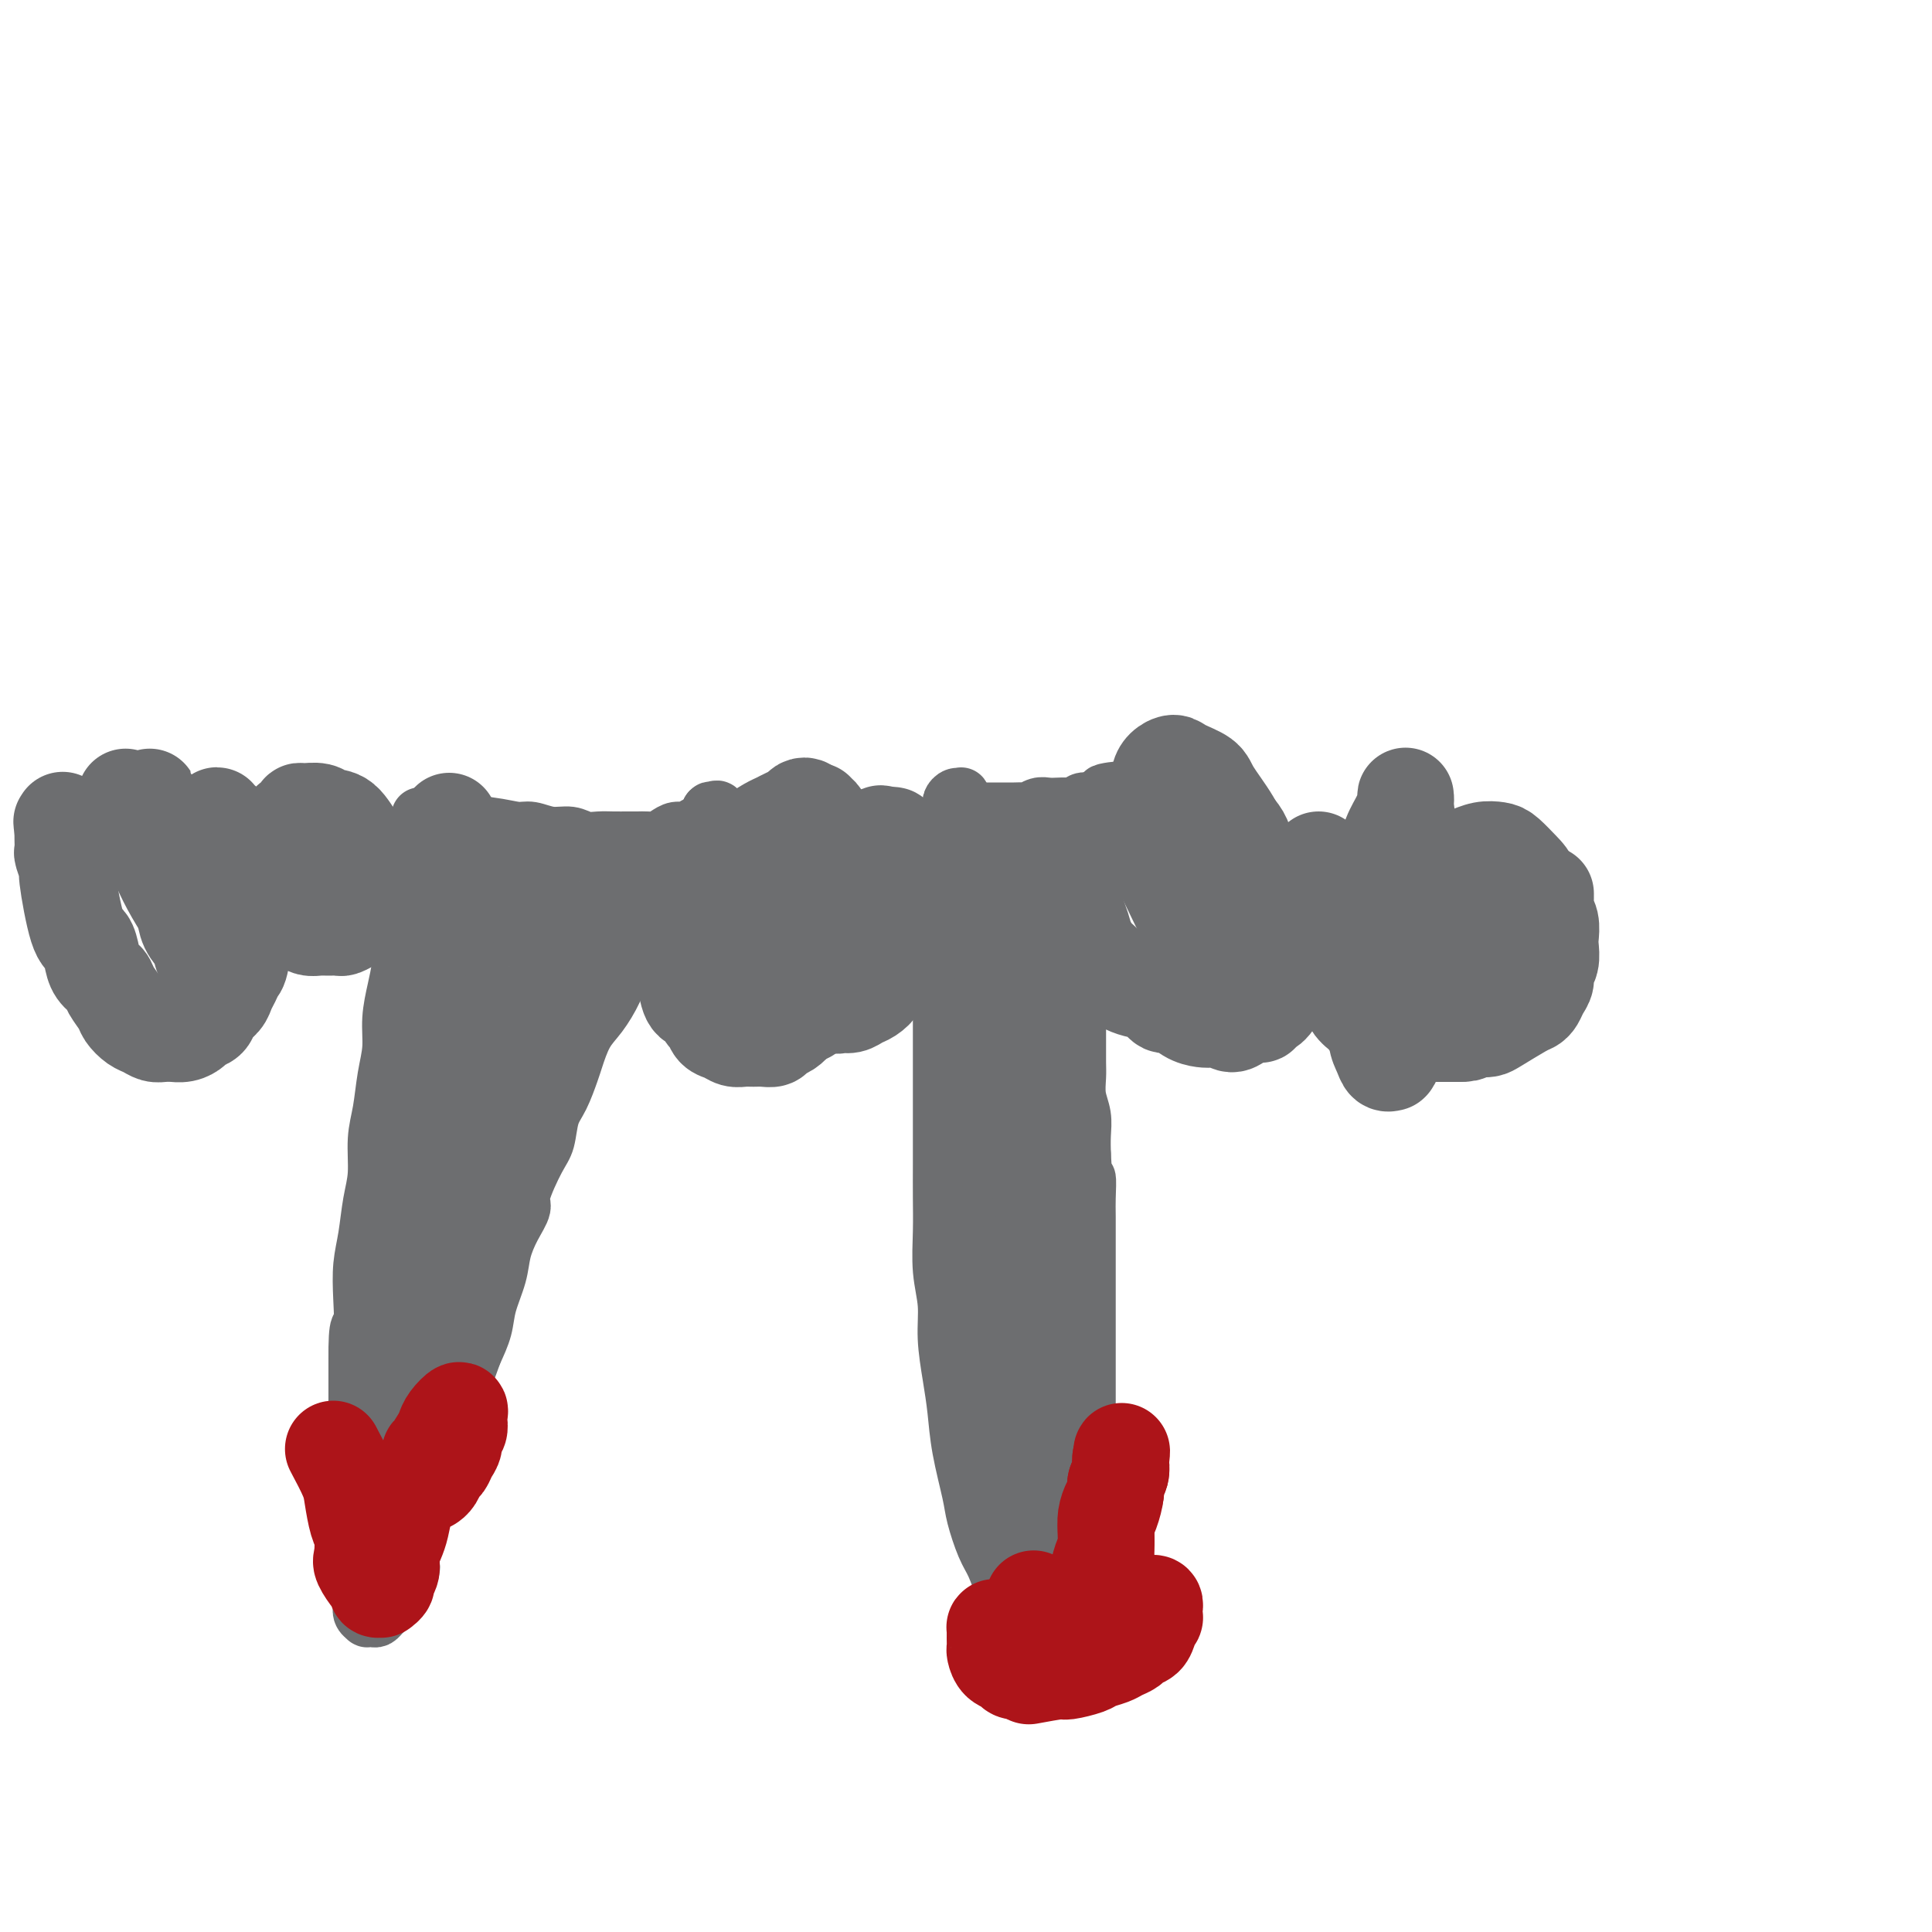 <svg viewBox='0 0 400 400' version='1.1' xmlns='http://www.w3.org/2000/svg' xmlns:xlink='http://www.w3.org/1999/xlink'><g fill='none' stroke='#6D6E70' stroke-width='12' stroke-linecap='round' stroke-linejoin='round'><path d='M87,169c0.723,0.342 1.445,0.684 4,1c2.555,0.316 6.942,0.605 10,1c3.058,0.395 4.786,0.894 6,1c1.214,0.106 1.914,-0.182 3,0c1.086,0.182 2.559,0.833 4,1c1.441,0.167 2.851,-0.152 4,0c1.149,0.152 2.037,0.773 3,1c0.963,0.227 2.001,0.061 3,0c0.999,-0.061 1.958,-0.016 3,0c1.042,0.016 2.166,0.001 3,0c0.834,-0.001 1.378,0.010 2,0c0.622,-0.010 1.321,-0.040 2,0c0.679,0.040 1.336,0.151 2,0c0.664,-0.151 1.333,-0.565 2,-1c0.667,-0.435 1.331,-0.890 2,-1c0.669,-0.110 1.342,0.125 2,0c0.658,-0.125 1.300,-0.611 2,-1c0.700,-0.389 1.458,-0.682 2,-1c0.542,-0.318 0.869,-0.662 1,-1c0.131,-0.338 0.065,-0.669 0,-1'/><path d='M147,168c2.286,-0.882 1.500,-0.087 1,0c-0.500,0.087 -0.715,-0.533 -1,0c-0.285,0.533 -0.642,2.217 -1,3c-0.358,0.783 -0.719,0.663 -1,1c-0.281,0.337 -0.483,1.131 -1,2c-0.517,0.869 -1.348,1.812 -2,3c-0.652,1.188 -1.123,2.620 -2,4c-0.877,1.380 -2.159,2.706 -3,4c-0.841,1.294 -1.239,2.555 -2,4c-0.761,1.445 -1.884,3.073 -3,5c-1.116,1.927 -2.225,4.151 -3,6c-0.775,1.849 -1.215,3.322 -2,5c-0.785,1.678 -1.915,3.562 -3,5c-1.085,1.438 -2.126,2.431 -3,4c-0.874,1.569 -1.582,3.715 -2,5c-0.418,1.285 -0.547,1.708 -1,3c-0.453,1.292 -1.229,3.452 -2,5c-0.771,1.548 -1.536,2.482 -2,4c-0.464,1.518 -0.627,3.619 -1,5c-0.373,1.381 -0.954,2.042 -2,4c-1.046,1.958 -2.555,5.214 -3,7c-0.445,1.786 0.175,2.101 0,3c-0.175,0.899 -1.145,2.382 -2,4c-0.855,1.618 -1.594,3.373 -2,5c-0.406,1.627 -0.480,3.127 -1,5c-0.520,1.873 -1.486,4.120 -2,6c-0.514,1.880 -0.575,3.394 -1,5c-0.425,1.606 -1.212,3.303 -2,5'/><path d='M98,280c-3.983,11.092 -2.441,5.822 -2,5c0.441,-0.822 -0.220,2.805 -1,5c-0.780,2.195 -1.680,2.960 -2,4c-0.320,1.040 -0.061,2.357 -1,5c-0.939,2.643 -3.078,6.612 -4,9c-0.922,2.388 -0.628,3.196 -1,5c-0.372,1.804 -1.410,4.605 -2,6c-0.590,1.395 -0.732,1.385 -1,2c-0.268,0.615 -0.663,1.856 -1,3c-0.337,1.144 -0.615,2.190 -1,3c-0.385,0.810 -0.877,1.384 -1,2c-0.123,0.616 0.122,1.275 0,2c-0.122,0.725 -0.611,1.514 -1,2c-0.389,0.486 -0.678,0.667 -1,1c-0.322,0.333 -0.679,0.819 -1,1c-0.321,0.181 -0.608,0.057 -1,0c-0.392,-0.057 -0.889,-0.049 -1,0c-0.111,0.049 0.163,0.138 0,0c-0.163,-0.138 -0.762,-0.503 -1,-1c-0.238,-0.497 -0.116,-1.125 0,-2c0.116,-0.875 0.227,-1.996 0,-3c-0.227,-1.004 -0.793,-1.892 -1,-3c-0.207,-1.108 -0.055,-2.437 0,-4c0.055,-1.563 0.015,-3.360 0,-5c-0.015,-1.640 -0.004,-3.123 0,-5c0.004,-1.877 0.001,-4.149 0,-6c-0.001,-1.851 -0.000,-3.280 0,-5c0.000,-1.720 0.000,-3.732 0,-6c-0.000,-2.268 -0.000,-4.791 0,-7c0.000,-2.209 0.000,-4.105 0,-6'/><path d='M74,282c-0.086,-9.515 0.698,-6.802 1,-7c0.302,-0.198 0.124,-3.306 0,-6c-0.124,-2.694 -0.192,-4.975 0,-7c0.192,-2.025 0.643,-3.796 1,-6c0.357,-2.204 0.620,-4.843 1,-7c0.380,-2.157 0.876,-3.832 1,-6c0.124,-2.168 -0.125,-4.829 0,-7c0.125,-2.171 0.625,-3.851 1,-6c0.375,-2.149 0.625,-4.768 1,-7c0.375,-2.232 0.874,-4.077 1,-6c0.126,-1.923 -0.121,-3.924 0,-6c0.121,-2.076 0.608,-4.227 1,-6c0.392,-1.773 0.687,-3.167 1,-5c0.313,-1.833 0.643,-4.104 1,-6c0.357,-1.896 0.740,-3.418 1,-5c0.260,-1.582 0.398,-3.226 1,-5c0.602,-1.774 1.667,-3.680 2,-5c0.333,-1.320 -0.065,-2.054 0,-3c0.065,-0.946 0.592,-2.102 1,-3c0.408,-0.898 0.698,-1.536 1,-2c0.302,-0.464 0.615,-0.752 1,-1c0.385,-0.248 0.843,-0.455 1,0c0.157,0.455 0.015,1.574 0,7c-0.015,5.426 0.098,15.160 0,22c-0.098,6.840 -0.408,10.788 -1,16c-0.592,5.212 -1.465,11.689 -2,17c-0.535,5.311 -0.732,9.456 -1,14c-0.268,4.544 -0.608,9.486 -1,14c-0.392,4.514 -0.836,8.600 -1,12c-0.164,3.400 -0.047,6.114 0,9c0.047,2.886 0.023,5.943 0,9'/><path d='M86,290c-0.713,20.517 0.005,11.810 0,10c-0.005,-1.810 -0.732,3.278 -1,8c-0.268,4.722 -0.076,9.079 0,12c0.076,2.921 0.034,4.405 0,5c-0.034,0.595 -0.062,0.300 0,0c0.062,-0.300 0.214,-0.607 0,-1c-0.214,-0.393 -0.794,-0.873 -1,-2c-0.206,-1.127 -0.040,-2.901 0,-4c0.040,-1.099 -0.047,-1.524 0,-4c0.047,-2.476 0.229,-7.002 1,-12c0.771,-4.998 2.130,-10.468 3,-15c0.870,-4.532 1.249,-8.126 2,-12c0.751,-3.874 1.874,-8.029 3,-12c1.126,-3.971 2.255,-7.758 3,-11c0.745,-3.242 1.107,-5.939 2,-9c0.893,-3.061 2.316,-6.487 3,-9c0.684,-2.513 0.628,-4.115 1,-6c0.372,-1.885 1.172,-4.055 2,-6c0.828,-1.945 1.686,-3.666 2,-5c0.314,-1.334 0.085,-2.282 0,-3c-0.085,-0.718 -0.026,-1.205 0,-2c0.026,-0.795 0.018,-1.898 0,-2c-0.018,-0.102 -0.045,0.797 0,1c0.045,0.203 0.163,-0.289 0,0c-0.163,0.289 -0.607,1.359 -1,2c-0.393,0.641 -0.734,0.852 -1,2c-0.266,1.148 -0.456,3.232 -1,5c-0.544,1.768 -1.441,3.219 -2,5c-0.559,1.781 -0.779,3.890 -1,6'/><path d='M100,231c-1.502,4.775 -2.258,6.212 -3,9c-0.742,2.788 -1.470,6.927 -2,10c-0.530,3.073 -0.863,5.079 -2,10c-1.137,4.921 -3.079,12.758 -4,17c-0.921,4.242 -0.821,4.889 -1,6c-0.179,1.111 -0.636,2.688 -1,4c-0.364,1.312 -0.633,2.361 -1,3c-0.367,0.639 -0.830,0.869 -1,1c-0.170,0.131 -0.047,0.164 0,0c0.047,-0.164 0.019,-0.525 0,-1c-0.019,-0.475 -0.030,-1.066 0,-2c0.030,-0.934 0.100,-2.212 0,-4c-0.100,-1.788 -0.371,-4.086 0,-6c0.371,-1.914 1.383,-3.445 2,-5c0.617,-1.555 0.839,-3.134 1,-5c0.161,-1.866 0.259,-4.021 1,-6c0.741,-1.979 2.123,-3.784 3,-6c0.877,-2.216 1.249,-4.842 2,-7c0.751,-2.158 1.880,-3.847 3,-6c1.120,-2.153 2.229,-4.770 3,-7c0.771,-2.230 1.204,-4.073 2,-6c0.796,-1.927 1.957,-3.937 3,-6c1.043,-2.063 1.970,-4.178 3,-6c1.030,-1.822 2.164,-3.349 3,-5c0.836,-1.651 1.376,-3.425 2,-5c0.624,-1.575 1.333,-2.950 2,-4c0.667,-1.050 1.292,-1.776 2,-3c0.708,-1.224 1.498,-2.945 2,-4c0.502,-1.055 0.715,-1.444 1,-2c0.285,-0.556 0.643,-1.278 1,-2'/><path d='M121,193c4.955,-10.839 1.343,-3.436 0,-1c-1.343,2.436 -0.416,-0.093 0,-1c0.416,-0.907 0.322,-0.190 0,0c-0.322,0.190 -0.873,-0.145 -1,0c-0.127,0.145 0.168,0.771 0,1c-0.168,0.229 -0.800,0.061 -1,0c-0.200,-0.061 0.034,-0.016 -1,0c-1.034,0.016 -3.334,0.004 -4,0c-0.666,-0.004 0.301,-0.001 0,0c-0.301,0.001 -1.871,0.001 -3,0c-1.129,-0.001 -1.817,-0.003 -3,0c-1.183,0.003 -2.862,0.012 -4,0c-1.138,-0.012 -1.736,-0.045 -3,0c-1.264,0.045 -3.192,0.167 -5,0c-1.808,-0.167 -3.494,-0.622 -5,-1c-1.506,-0.378 -2.833,-0.679 -4,-1c-1.167,-0.321 -2.175,-0.662 -3,-1c-0.825,-0.338 -1.468,-0.671 -2,-1c-0.532,-0.329 -0.952,-0.652 -1,-1c-0.048,-0.348 0.276,-0.720 1,-1c0.724,-0.280 1.847,-0.467 3,-1c1.153,-0.533 2.336,-1.411 4,-2c1.664,-0.589 3.809,-0.890 6,-1c2.191,-0.110 4.426,-0.030 7,0c2.574,0.030 5.485,0.011 8,0c2.515,-0.011 4.633,-0.013 7,0c2.367,0.013 4.983,0.042 7,0c2.017,-0.042 3.433,-0.155 5,0c1.567,0.155 3.283,0.577 5,1'/><path d='M134,183c6.821,0.095 4.375,-0.167 4,0c-0.375,0.167 1.321,0.762 2,1c0.679,0.238 0.339,0.119 0,0'/><path d='M101,178c-1.060,3.002 -2.120,6.005 -3,9c-0.880,2.995 -1.581,5.984 -2,9c-0.419,3.016 -0.557,6.061 -1,9c-0.443,2.939 -1.190,5.773 -2,9c-0.810,3.227 -1.681,6.847 -2,10c-0.319,3.153 -0.085,5.839 0,8c0.085,2.161 0.022,3.798 0,5c-0.022,1.202 -0.003,1.969 0,3c0.003,1.031 -0.011,2.327 0,3c0.011,0.673 0.045,0.724 0,1c-0.045,0.276 -0.169,0.776 0,1c0.169,0.224 0.633,0.171 1,0c0.367,-0.171 0.639,-0.459 1,-1c0.361,-0.541 0.813,-1.335 1,-2c0.187,-0.665 0.109,-1.202 1,-3c0.891,-1.798 2.752,-4.857 4,-8c1.248,-3.143 1.882,-6.370 3,-9c1.118,-2.630 2.720,-4.664 4,-7c1.280,-2.336 2.238,-4.975 3,-7c0.762,-2.025 1.328,-3.435 2,-5c0.672,-1.565 1.449,-3.285 2,-5c0.551,-1.715 0.877,-3.426 1,-5c0.123,-1.574 0.043,-3.009 0,-4c-0.043,-0.991 -0.050,-1.536 0,-2c0.050,-0.464 0.157,-0.847 0,-1c-0.157,-0.153 -0.579,-0.077 -1,0'/><path d='M113,186c-0.192,-1.709 -0.671,0.019 -1,1c-0.329,0.981 -0.508,1.216 -1,2c-0.492,0.784 -1.297,2.116 -2,4c-0.703,1.884 -1.302,4.318 -2,8c-0.698,3.682 -1.493,8.610 -2,12c-0.507,3.390 -0.724,5.240 -1,8c-0.276,2.760 -0.610,6.431 -1,9c-0.390,2.569 -0.837,4.038 -1,6c-0.163,1.962 -0.044,4.418 0,6c0.044,1.582 0.012,2.290 0,3c-0.012,0.710 -0.003,1.423 0,2c0.003,0.577 0.001,1.020 0,1c-0.001,-0.020 -0.000,-0.503 0,-1c0.000,-0.497 0.000,-1.010 0,-2c-0.000,-0.990 -0.000,-2.458 0,-4c0.000,-1.542 0.000,-3.157 0,-5c-0.000,-1.843 -0.000,-3.915 0,-6c0.000,-2.085 0.000,-4.182 0,-6c-0.000,-1.818 -0.000,-3.355 0,-5c0.000,-1.645 0.001,-3.398 0,-5c-0.001,-1.602 -0.004,-3.054 0,-4c0.004,-0.946 0.015,-1.387 0,-2c-0.015,-0.613 -0.057,-1.399 0,-2c0.057,-0.601 0.211,-1.016 0,-1c-0.211,0.016 -0.789,0.463 -1,1c-0.211,0.537 -0.057,1.163 0,2c0.057,0.837 0.015,1.884 0,3c-0.015,1.116 -0.004,2.300 0,4c0.004,1.700 0.001,3.914 0,6c-0.001,2.086 -0.001,4.043 0,6'/><path d='M101,227c-0.155,4.429 -0.041,5.002 0,6c0.041,0.998 0.011,2.423 0,4c-0.011,1.577 -0.003,3.308 0,4c0.003,0.692 0.002,0.346 0,0'/><path d='M202,168c1.203,-0.000 2.406,-0.000 3,0c0.594,0.000 0.578,0.001 1,0c0.422,-0.001 1.282,-0.004 2,0c0.718,0.004 1.295,0.015 2,0c0.705,-0.015 1.540,-0.057 2,0c0.460,0.057 0.546,0.211 1,0c0.454,-0.211 1.278,-0.788 2,-1c0.722,-0.212 1.344,-0.061 2,0c0.656,0.061 1.345,0.030 2,0c0.655,-0.030 1.275,-0.060 2,0c0.725,0.060 1.556,0.208 2,0c0.444,-0.208 0.500,-0.774 1,-1c0.500,-0.226 1.444,-0.113 2,0c0.556,0.113 0.723,0.227 1,0c0.277,-0.227 0.663,-0.796 1,-1c0.337,-0.204 0.627,-0.044 1,0c0.373,0.044 0.831,-0.026 1,0c0.169,0.026 0.048,0.150 0,0c-0.048,-0.150 -0.024,-0.575 0,-1'/><path d='M230,164c4.088,-0.662 0.307,-0.318 -1,0c-1.307,0.318 -0.139,0.609 0,1c0.139,0.391 -0.751,0.882 -1,1c-0.249,0.118 0.143,-0.138 0,0c-0.143,0.138 -0.822,0.670 -1,1c-0.178,0.330 0.145,0.458 0,1c-0.145,0.542 -0.757,1.499 -1,2c-0.243,0.501 -0.118,0.548 0,1c0.118,0.452 0.229,1.309 0,2c-0.229,0.691 -0.797,1.214 -1,2c-0.203,0.786 -0.039,1.834 0,3c0.039,1.166 -0.046,2.450 0,3c0.046,0.550 0.223,0.367 0,2c-0.223,1.633 -0.844,5.083 -1,7c-0.156,1.917 0.154,2.300 0,3c-0.154,0.700 -0.773,1.716 -1,3c-0.227,1.284 -0.061,2.835 0,4c0.061,1.165 0.016,1.943 0,3c-0.016,1.057 -0.004,2.393 0,4c0.004,1.607 0.000,3.486 0,5c-0.000,1.514 0.004,2.662 0,4c-0.004,1.338 -0.015,2.864 0,4c0.015,1.136 0.057,1.882 0,3c-0.057,1.118 -0.211,2.609 0,4c0.211,1.391 0.788,2.682 1,4c0.212,1.318 0.061,2.662 0,4c-0.061,1.338 -0.030,2.669 0,4'/><path d='M224,239c0.381,7.578 0.834,5.024 1,5c0.166,-0.024 0.044,2.481 0,4c-0.044,1.519 -0.012,2.051 0,4c0.012,1.949 0.003,5.314 0,7c-0.003,1.686 -0.001,1.693 0,2c0.001,0.307 0.000,0.913 0,2c-0.000,1.087 -0.000,2.653 0,4c0.000,1.347 -0.000,2.474 0,4c0.000,1.526 0.000,3.450 0,5c-0.000,1.550 -0.000,2.728 0,4c0.000,1.272 0.001,2.640 0,4c-0.001,1.360 -0.004,2.713 0,4c0.004,1.287 0.015,2.510 0,4c-0.015,1.490 -0.057,3.248 0,5c0.057,1.752 0.211,3.498 0,5c-0.211,1.502 -0.789,2.759 -1,4c-0.211,1.241 -0.057,2.465 0,4c0.057,1.535 0.015,3.383 0,5c-0.015,1.617 -0.003,3.005 0,4c0.003,0.995 -0.003,1.596 0,3c0.003,1.404 0.015,3.612 0,5c-0.015,1.388 -0.055,1.957 0,3c0.055,1.043 0.207,2.559 0,4c-0.207,1.441 -0.773,2.805 -1,4c-0.227,1.195 -0.116,2.219 0,3c0.116,0.781 0.238,1.320 0,2c-0.238,0.680 -0.837,1.503 -1,2c-0.163,0.497 0.111,0.669 0,1c-0.111,0.331 -0.607,0.820 -1,1c-0.393,0.180 -0.684,0.051 -1,0c-0.316,-0.051 -0.658,-0.026 -1,0'/><path d='M219,347c-0.722,1.819 -0.027,-0.134 0,-1c0.027,-0.866 -0.612,-0.645 -1,-1c-0.388,-0.355 -0.523,-1.287 -1,-2c-0.477,-0.713 -1.297,-1.207 -2,-2c-0.703,-0.793 -1.291,-1.885 -2,-3c-0.709,-1.115 -1.541,-2.252 -2,-3c-0.459,-0.748 -0.547,-1.106 -1,-2c-0.453,-0.894 -1.272,-2.324 -2,-4c-0.728,-1.676 -1.365,-3.597 -2,-5c-0.635,-1.403 -1.270,-2.288 -2,-4c-0.730,-1.712 -1.557,-4.250 -2,-6c-0.443,-1.750 -0.501,-2.710 -1,-5c-0.499,-2.290 -1.439,-5.909 -2,-9c-0.561,-3.091 -0.743,-5.653 -1,-8c-0.257,-2.347 -0.591,-4.478 -1,-7c-0.409,-2.522 -0.894,-5.435 -1,-8c-0.106,-2.565 0.168,-4.781 0,-7c-0.168,-2.219 -0.777,-4.442 -1,-7c-0.223,-2.558 -0.060,-5.452 0,-8c0.060,-2.548 0.016,-4.749 0,-7c-0.016,-2.251 -0.004,-4.550 0,-7c0.004,-2.450 0.001,-5.050 0,-7c-0.001,-1.950 -0.000,-3.251 0,-5c0.000,-1.749 0.000,-3.948 0,-6c-0.000,-2.052 -0.000,-3.957 0,-6c0.000,-2.043 0.000,-4.223 0,-6c-0.000,-1.777 -0.000,-3.150 0,-5c0.000,-1.850 0.000,-4.176 0,-6c-0.000,-1.824 -0.000,-3.145 0,-5c0.000,-1.855 0.000,-4.244 0,-6c-0.000,-1.756 -0.000,-2.878 0,-4'/><path d='M195,185c-0.065,-12.831 -0.228,-5.910 0,-5c0.228,0.910 0.848,-4.191 1,-6c0.152,-1.809 -0.165,-0.326 0,-1c0.165,-0.674 0.813,-3.504 1,-5c0.187,-1.496 -0.088,-1.656 0,-2c0.088,-0.344 0.537,-0.870 1,-1c0.463,-0.130 0.940,0.137 1,0c0.060,-0.137 -0.296,-0.678 0,2c0.296,2.678 1.243,8.574 2,14c0.757,5.426 1.322,10.381 2,16c0.678,5.619 1.467,11.903 2,17c0.533,5.097 0.808,9.007 1,13c0.192,3.993 0.300,8.070 0,12c-0.300,3.930 -1.009,7.713 -1,11c0.009,3.287 0.737,6.078 1,9c0.263,2.922 0.060,5.974 0,9c-0.060,3.026 0.022,6.026 0,9c-0.022,2.974 -0.146,5.923 0,8c0.146,2.077 0.564,3.283 1,5c0.436,1.717 0.890,3.946 1,6c0.110,2.054 -0.125,3.933 0,6c0.125,2.067 0.611,4.321 1,6c0.389,1.679 0.683,2.782 1,4c0.317,1.218 0.659,2.550 1,4c0.341,1.450 0.680,3.016 1,4c0.320,0.984 0.619,1.385 1,2c0.381,0.615 0.844,1.443 1,2c0.156,0.557 0.003,0.842 0,1c-0.003,0.158 0.142,0.188 0,0c-0.142,-0.188 -0.571,-0.594 -1,-1'/><path d='M213,324c1.130,5.719 0.456,0.515 0,-2c-0.456,-2.515 -0.693,-2.342 -1,-3c-0.307,-0.658 -0.683,-2.147 -1,-4c-0.317,-1.853 -0.575,-4.068 -1,-7c-0.425,-2.932 -1.019,-6.579 -1,-11c0.019,-4.421 0.650,-9.614 1,-15c0.350,-5.386 0.419,-10.965 1,-16c0.581,-5.035 1.675,-9.528 2,-14c0.325,-4.472 -0.119,-8.924 0,-13c0.119,-4.076 0.802,-7.775 1,-11c0.198,-3.225 -0.090,-5.976 0,-8c0.090,-2.024 0.557,-3.320 1,-8c0.443,-4.680 0.862,-12.743 1,-16c0.138,-3.257 -0.006,-1.709 0,-2c0.006,-0.291 0.161,-2.423 0,-4c-0.161,-1.577 -0.639,-2.601 -1,-4c-0.361,-1.399 -0.606,-3.173 -1,-4c-0.394,-0.827 -0.935,-0.708 -1,-1c-0.065,-0.292 0.348,-0.995 0,-2c-0.348,-1.005 -1.456,-2.311 -2,-3c-0.544,-0.689 -0.523,-0.759 -1,-1c-0.477,-0.241 -1.451,-0.651 -2,-1c-0.549,-0.349 -0.672,-0.638 -1,-1c-0.328,-0.362 -0.862,-0.799 -1,-1c-0.138,-0.201 0.120,-0.167 0,0c-0.120,0.167 -0.618,0.467 -1,1c-0.382,0.533 -0.649,1.297 -1,2c-0.351,0.703 -0.787,1.343 -1,2c-0.213,0.657 -0.204,1.331 0,4c0.204,2.669 0.602,7.335 1,12'/><path d='M204,193c-0.147,6.193 0.485,11.176 1,18c0.515,6.824 0.912,15.490 1,22c0.088,6.510 -0.132,10.865 0,16c0.132,5.135 0.617,11.052 1,16c0.383,4.948 0.663,8.928 1,13c0.337,4.072 0.730,8.235 1,11c0.270,2.765 0.416,4.133 1,11c0.584,6.867 1.607,19.233 2,24c0.393,4.767 0.158,1.936 0,2c-0.158,0.064 -0.238,3.022 0,5c0.238,1.978 0.796,2.977 1,4c0.204,1.023 0.055,2.072 0,3c-0.055,0.928 -0.015,1.736 0,2c0.015,0.264 0.004,-0.014 0,0c-0.004,0.014 -0.002,0.322 0,0c0.002,-0.322 0.005,-1.273 0,-2c-0.005,-0.727 -0.016,-1.231 0,-2c0.016,-0.769 0.061,-1.802 0,-3c-0.061,-1.198 -0.228,-2.561 0,-4c0.228,-1.439 0.849,-2.955 1,-5c0.151,-2.045 -0.170,-4.621 0,-7c0.170,-2.379 0.829,-4.562 1,-7c0.171,-2.438 -0.146,-5.132 0,-8c0.146,-2.868 0.756,-5.910 1,-9c0.244,-3.090 0.122,-6.228 0,-9c-0.122,-2.772 -0.243,-5.179 0,-9c0.243,-3.821 0.849,-9.055 1,-13c0.151,-3.945 -0.152,-6.601 0,-10c0.152,-3.399 0.758,-7.543 1,-11c0.242,-3.457 0.121,-6.229 0,-9'/><path d='M218,232c0.769,-17.746 0.192,-9.111 0,-8c-0.192,1.111 0.001,-5.304 0,-9c-0.001,-3.696 -0.196,-4.675 0,-7c0.196,-2.325 0.785,-5.998 1,-8c0.215,-2.002 0.057,-2.333 0,-5c-0.057,-2.667 -0.015,-7.668 0,-10c0.015,-2.332 0.001,-1.994 0,-2c-0.001,-0.006 0.011,-0.355 0,-1c-0.011,-0.645 -0.044,-1.586 0,-2c0.044,-0.414 0.167,-0.300 0,0c-0.167,0.300 -0.622,0.787 -1,1c-0.378,0.213 -0.678,0.151 -1,1c-0.322,0.849 -0.668,2.608 -1,4c-0.332,1.392 -0.652,2.417 -1,5c-0.348,2.583 -0.724,6.726 -1,11c-0.276,4.274 -0.453,8.681 -1,14c-0.547,5.319 -1.464,11.550 -2,17c-0.536,5.450 -0.692,10.119 -1,15c-0.308,4.881 -0.770,9.975 -1,15c-0.230,5.025 -0.230,9.980 0,15c0.230,5.020 0.691,10.104 1,15c0.309,4.896 0.467,9.605 1,14c0.533,4.395 1.440,8.478 2,12c0.560,3.522 0.774,6.483 1,9c0.226,2.517 0.464,4.590 1,6c0.536,1.410 1.370,2.157 2,3c0.630,0.843 1.055,1.783 1,2c-0.055,0.217 -0.592,-0.288 -1,-1c-0.408,-0.712 -0.688,-1.632 -1,-3c-0.312,-1.368 -0.656,-3.184 -1,-5'/><path d='M215,330c-0.552,-2.064 -0.933,-3.723 -1,-6c-0.067,-2.277 0.179,-5.172 0,-7c-0.179,-1.828 -0.784,-2.589 -1,-10c-0.216,-7.411 -0.044,-21.471 0,-28c0.044,-6.529 -0.040,-5.526 0,-6c0.040,-0.474 0.203,-2.425 0,-4c-0.203,-1.575 -0.773,-2.773 -1,-5c-0.227,-2.227 -0.113,-5.481 0,-8c0.113,-2.519 0.223,-4.302 0,-6c-0.223,-1.698 -0.781,-3.311 -1,-5c-0.219,-1.689 -0.100,-3.453 0,-5c0.100,-1.547 0.182,-2.875 0,-4c-0.182,-1.125 -0.627,-2.046 -1,-3c-0.373,-0.954 -0.674,-1.940 -1,-3c-0.326,-1.060 -0.676,-2.193 -1,-3c-0.324,-0.807 -0.623,-1.289 -1,-2c-0.377,-0.711 -0.832,-1.653 -1,-2c-0.168,-0.347 -0.048,-0.099 0,0c0.048,0.099 0.024,0.050 0,0'/></g>
<g fill='none' stroke='#AD1419' stroke-width='20' stroke-linecap='round' stroke-linejoin='round'><path d='M213,347c2.420,-0.447 4.840,-0.893 6,-1c1.160,-0.107 1.059,0.126 2,0c0.941,-0.126 2.925,-0.611 4,-1c1.075,-0.389 1.243,-0.682 2,-1c0.757,-0.318 2.105,-0.662 3,-1c0.895,-0.338 1.339,-0.670 2,-1c0.661,-0.330 1.540,-0.656 2,-1c0.460,-0.344 0.501,-0.704 1,-1c0.499,-0.296 1.454,-0.527 2,-1c0.546,-0.473 0.682,-1.187 1,-2c0.318,-0.813 0.818,-1.724 1,-2c0.182,-0.276 0.046,0.084 0,0c-0.046,-0.084 -0.001,-0.611 0,-1c0.001,-0.389 -0.041,-0.641 0,-1c0.041,-0.359 0.166,-0.825 0,-1c-0.166,-0.175 -0.622,-0.058 -1,0c-0.378,0.058 -0.679,0.057 -1,0c-0.321,-0.057 -0.663,-0.169 -1,0c-0.337,0.169 -0.668,0.620 -1,1c-0.332,0.380 -0.666,0.690 -1,1'/><path d='M234,334c-1.252,0.506 -1.882,0.770 -2,1c-0.118,0.230 0.278,0.425 0,1c-0.278,0.575 -1.229,1.529 -2,2c-0.771,0.471 -1.363,0.459 -2,1c-0.637,0.541 -1.318,1.636 -2,2c-0.682,0.364 -1.363,-0.004 -2,0c-0.637,0.004 -1.230,0.379 -2,1c-0.770,0.621 -1.716,1.488 -2,2c-0.284,0.512 0.094,0.670 -1,1c-1.094,0.330 -3.659,0.833 -5,1c-1.341,0.167 -1.459,-0.001 -2,0c-0.541,0.001 -1.504,0.170 -2,0c-0.496,-0.170 -0.525,-0.679 -1,-1c-0.475,-0.321 -1.395,-0.453 -2,-1c-0.605,-0.547 -0.894,-1.509 -1,-2c-0.106,-0.491 -0.029,-0.510 0,-1c0.029,-0.490 0.010,-1.452 0,-2c-0.010,-0.548 -0.011,-0.684 0,-1c0.011,-0.316 0.032,-0.813 0,-1c-0.032,-0.187 -0.119,-0.065 0,0c0.119,0.065 0.445,0.073 1,0c0.555,-0.073 1.340,-0.226 2,0c0.660,0.226 1.194,0.830 2,1c0.806,0.170 1.882,-0.094 3,0c1.118,0.094 2.277,0.547 3,1c0.723,0.453 1.009,0.906 2,1c0.991,0.094 2.688,-0.171 4,0c1.312,0.171 2.238,0.777 3,1c0.762,0.223 1.361,0.064 2,0c0.639,-0.064 1.320,-0.032 2,0'/><path d='M230,341c4.121,0.450 2.425,0.075 2,0c-0.425,-0.075 0.422,0.149 1,0c0.578,-0.149 0.888,-0.670 1,-1c0.112,-0.330 0.026,-0.470 0,-1c-0.026,-0.530 0.008,-1.452 0,-2c-0.008,-0.548 -0.058,-0.724 0,-1c0.058,-0.276 0.226,-0.651 0,-1c-0.226,-0.349 -0.844,-0.670 -1,-1c-0.156,-0.330 0.152,-0.667 0,-1c-0.152,-0.333 -0.763,-0.663 -1,-1c-0.237,-0.337 -0.101,-0.683 0,-1c0.101,-0.317 0.167,-0.606 0,-1c-0.167,-0.394 -0.567,-0.893 -1,-1c-0.433,-0.107 -0.901,0.179 -1,0c-0.099,-0.179 0.170,-0.825 0,-1c-0.170,-0.175 -0.777,0.119 -1,0c-0.223,-0.119 -0.060,-0.650 0,-1c0.060,-0.350 0.016,-0.520 0,-1c-0.016,-0.480 -0.005,-1.272 0,-2c0.005,-0.728 0.004,-1.392 0,-2c-0.004,-0.608 -0.011,-1.160 0,-2c0.011,-0.840 0.040,-1.968 0,-3c-0.040,-1.032 -0.151,-1.967 0,-3c0.151,-1.033 0.562,-2.165 1,-3c0.438,-0.835 0.902,-1.372 1,-2c0.098,-0.628 -0.170,-1.348 0,-2c0.170,-0.652 0.777,-1.237 1,-2c0.223,-0.763 0.060,-1.706 0,-2c-0.060,-0.294 -0.017,0.059 0,0c0.017,-0.059 0.009,-0.529 0,-1'/><path d='M232,302c0.469,-3.461 0.140,-0.114 0,1c-0.140,1.114 -0.093,-0.004 0,0c0.093,0.004 0.231,1.129 0,2c-0.231,0.871 -0.832,1.486 -1,2c-0.168,0.514 0.096,0.927 0,2c-0.096,1.073 -0.550,2.807 -1,4c-0.450,1.193 -0.894,1.845 -1,3c-0.106,1.155 0.126,2.813 0,4c-0.126,1.187 -0.611,1.903 -1,3c-0.389,1.097 -0.682,2.574 -1,4c-0.318,1.426 -0.663,2.802 -1,4c-0.337,1.198 -0.668,2.220 -1,3c-0.332,0.780 -0.666,1.319 -1,2c-0.334,0.681 -0.668,1.504 -1,2c-0.332,0.496 -0.661,0.667 -1,1c-0.339,0.333 -0.686,0.830 -1,1c-0.314,0.170 -0.595,0.014 -1,0c-0.405,-0.014 -0.934,0.113 -1,0c-0.066,-0.113 0.332,-0.468 0,-1c-0.332,-0.532 -1.396,-1.243 -2,-2c-0.604,-0.757 -0.750,-1.562 -1,-2c-0.250,-0.438 -0.603,-0.509 -1,-1c-0.397,-0.491 -0.838,-1.401 -1,-2c-0.162,-0.599 -0.046,-0.885 0,-1c0.046,-0.115 0.023,-0.057 0,0'/><path d='M69,300c1.177,2.218 2.354,4.436 3,6c0.646,1.564 0.760,2.472 1,4c0.240,1.528 0.607,3.674 1,5c0.393,1.326 0.813,1.833 1,3c0.187,1.167 0.140,2.996 0,4c-0.140,1.004 -0.374,1.183 0,2c0.374,0.817 1.354,2.271 2,3c0.646,0.729 0.957,0.732 1,1c0.043,0.268 -0.180,0.801 0,1c0.180,0.199 0.765,0.065 1,0c0.235,-0.065 0.119,-0.061 0,0c-0.119,0.061 -0.243,0.179 0,0c0.243,-0.179 0.853,-0.656 1,-1c0.147,-0.344 -0.168,-0.555 0,-1c0.168,-0.445 0.818,-1.122 1,-2c0.182,-0.878 -0.103,-1.956 0,-3c0.103,-1.044 0.594,-2.053 1,-3c0.406,-0.947 0.727,-1.831 1,-3c0.273,-1.169 0.496,-2.622 1,-4c0.504,-1.378 1.287,-2.679 2,-4c0.713,-1.321 1.357,-2.660 2,-4'/><path d='M88,304c1.512,-4.391 0.791,-2.870 1,-3c0.209,-0.130 1.348,-1.912 2,-3c0.652,-1.088 0.815,-1.481 1,-2c0.185,-0.519 0.390,-1.166 1,-2c0.610,-0.834 1.623,-1.857 2,-2c0.377,-0.143 0.116,0.595 0,1c-0.116,0.405 -0.087,0.478 0,1c0.087,0.522 0.230,1.492 0,2c-0.230,0.508 -0.835,0.555 -1,1c-0.165,0.445 0.111,1.289 0,2c-0.111,0.711 -0.608,1.291 -1,2c-0.392,0.709 -0.680,1.549 -1,2c-0.320,0.451 -0.673,0.513 -1,1c-0.327,0.487 -0.626,1.400 -1,2c-0.374,0.600 -0.821,0.886 -1,1c-0.179,0.114 -0.089,0.057 0,0'/></g>
<g fill='none' stroke='#6D6E70' stroke-width='20' stroke-linecap='round' stroke-linejoin='round'><path d='M145,180c-0.340,0.773 -0.680,1.547 -1,3c-0.320,1.453 -0.622,3.586 -1,5c-0.378,1.414 -0.834,2.109 -1,3c-0.166,0.891 -0.043,1.976 0,3c0.043,1.024 0.004,1.985 0,3c-0.004,1.015 0.026,2.083 0,3c-0.026,0.917 -0.109,1.684 0,3c0.109,1.316 0.410,3.183 1,4c0.590,0.817 1.471,0.586 2,1c0.529,0.414 0.708,1.474 1,2c0.292,0.526 0.697,0.519 1,1c0.303,0.481 0.504,1.449 1,2c0.496,0.551 1.287,0.683 2,1c0.713,0.317 1.347,0.818 2,1c0.653,0.182 1.326,0.046 2,0c0.674,-0.046 1.349,-0.000 2,0c0.651,0.000 1.277,-0.044 2,0c0.723,0.044 1.542,0.178 2,0c0.458,-0.178 0.556,-0.666 1,-1c0.444,-0.334 1.235,-0.513 2,-1c0.765,-0.487 1.504,-1.282 2,-2c0.496,-0.718 0.748,-1.359 1,-2'/><path d='M166,209c1.106,-1.012 0.871,-0.542 1,-1c0.129,-0.458 0.623,-1.845 1,-3c0.377,-1.155 0.637,-2.079 1,-3c0.363,-0.921 0.829,-1.839 1,-3c0.171,-1.161 0.046,-2.564 0,-4c-0.046,-1.436 -0.012,-2.905 0,-4c0.012,-1.095 0.003,-1.815 0,-3c-0.003,-1.185 -0.001,-2.836 0,-4c0.001,-1.164 -0.000,-1.842 0,-3c0.000,-1.158 0.001,-2.796 0,-4c-0.001,-1.204 -0.004,-1.972 0,-3c0.004,-1.028 0.015,-2.315 0,-3c-0.015,-0.685 -0.057,-0.769 0,-1c0.057,-0.231 0.212,-0.608 0,-1c-0.212,-0.392 -0.793,-0.797 -1,-1c-0.207,-0.203 -0.041,-0.202 0,0c0.041,0.202 -0.042,0.605 0,1c0.042,0.395 0.208,0.783 0,1c-0.208,0.217 -0.792,0.262 -1,1c-0.208,0.738 -0.042,2.168 0,3c0.042,0.832 -0.041,1.064 0,2c0.041,0.936 0.207,2.574 0,4c-0.207,1.426 -0.788,2.641 -1,4c-0.212,1.359 -0.057,2.863 0,4c0.057,1.137 0.015,1.908 0,3c-0.015,1.092 -0.004,2.505 0,4c0.004,1.495 0.001,3.071 0,4c-0.001,0.929 -0.000,1.212 0,2c0.000,0.788 0.000,2.082 0,3c-0.000,0.918 -0.000,1.459 0,2'/><path d='M167,206c-0.302,6.292 -0.057,3.021 0,2c0.057,-1.021 -0.075,0.206 0,1c0.075,0.794 0.358,1.153 0,1c-0.358,-0.153 -1.356,-0.817 -2,-1c-0.644,-0.183 -0.935,0.117 -1,0c-0.065,-0.117 0.096,-0.650 0,-1c-0.096,-0.350 -0.448,-0.516 -1,-1c-0.552,-0.484 -1.303,-1.285 -2,-2c-0.697,-0.715 -1.341,-1.345 -2,-2c-0.659,-0.655 -1.332,-1.334 -2,-2c-0.668,-0.666 -1.331,-1.319 -2,-2c-0.669,-0.681 -1.346,-1.389 -2,-2c-0.654,-0.611 -1.286,-1.126 -2,-2c-0.714,-0.874 -1.509,-2.107 -2,-3c-0.491,-0.893 -0.679,-1.446 -1,-2c-0.321,-0.554 -0.775,-1.110 -1,-2c-0.225,-0.890 -0.222,-2.115 0,-3c0.222,-0.885 0.663,-1.430 1,-2c0.337,-0.570 0.569,-1.165 1,-2c0.431,-0.835 1.060,-1.911 2,-3c0.940,-1.089 2.191,-2.190 3,-3c0.809,-0.810 1.176,-1.330 2,-2c0.824,-0.670 2.104,-1.489 3,-2c0.896,-0.511 1.407,-0.712 2,-1c0.593,-0.288 1.269,-0.663 2,-1c0.731,-0.337 1.516,-0.637 2,-1c0.484,-0.363 0.666,-0.788 1,-1c0.334,-0.212 0.821,-0.211 1,0c0.179,0.211 0.051,0.632 0,1c-0.051,0.368 -0.026,0.684 0,1'/><path d='M167,169c1.734,-0.426 0.568,0.509 0,1c-0.568,0.491 -0.540,0.538 -1,1c-0.460,0.462 -1.408,1.338 -2,2c-0.592,0.662 -0.827,1.108 -2,2c-1.173,0.892 -3.284,2.228 -4,3c-0.716,0.772 -0.037,0.980 0,1c0.037,0.020 -0.568,-0.149 -1,0c-0.432,0.149 -0.691,0.614 -1,1c-0.309,0.386 -0.667,0.692 -1,1c-0.333,0.308 -0.640,0.620 -1,1c-0.360,0.380 -0.773,0.830 -1,1c-0.227,0.170 -0.269,0.060 0,0c0.269,-0.060 0.849,-0.071 1,0c0.151,0.071 -0.128,0.225 0,0c0.128,-0.225 0.663,-0.830 1,-1c0.337,-0.170 0.475,0.094 1,0c0.525,-0.094 1.436,-0.547 2,-1c0.564,-0.453 0.781,-0.906 1,-1c0.219,-0.094 0.441,0.170 1,0c0.559,-0.170 1.455,-0.775 2,-1c0.545,-0.225 0.738,-0.068 1,0c0.262,0.068 0.592,0.049 1,0c0.408,-0.049 0.894,-0.127 1,0c0.106,0.127 -0.169,0.461 0,1c0.169,0.539 0.781,1.284 1,2c0.219,0.716 0.045,1.402 0,2c-0.045,0.598 0.040,1.109 0,2c-0.040,0.891 -0.203,2.163 0,3c0.203,0.837 0.772,1.239 1,2c0.228,0.761 0.114,1.880 0,3'/><path d='M167,194c0.262,2.843 -0.085,2.450 0,3c0.085,0.550 0.600,2.044 1,3c0.400,0.956 0.685,1.374 1,2c0.315,0.626 0.661,1.460 1,2c0.339,0.540 0.671,0.787 1,1c0.329,0.213 0.654,0.394 1,1c0.346,0.606 0.711,1.638 1,2c0.289,0.362 0.501,0.053 1,0c0.499,-0.053 1.284,0.151 2,0c0.716,-0.151 1.361,-0.656 2,-1c0.639,-0.344 1.270,-0.528 2,-1c0.730,-0.472 1.558,-1.232 2,-2c0.442,-0.768 0.500,-1.545 1,-2c0.500,-0.455 1.444,-0.588 2,-1c0.556,-0.412 0.723,-1.103 1,-2c0.277,-0.897 0.662,-2.000 1,-3c0.338,-1.000 0.627,-1.897 1,-3c0.373,-1.103 0.828,-2.411 1,-3c0.172,-0.589 0.061,-0.458 0,-2c-0.061,-1.542 -0.072,-4.756 0,-6c0.072,-1.244 0.227,-0.518 0,-1c-0.227,-0.482 -0.835,-2.170 -1,-3c-0.165,-0.830 0.114,-0.800 0,-1c-0.114,-0.200 -0.622,-0.628 -1,-1c-0.378,-0.372 -0.627,-0.688 -1,-1c-0.373,-0.312 -0.871,-0.619 -1,-1c-0.129,-0.381 0.110,-0.834 0,-1c-0.110,-0.166 -0.568,-0.045 -1,0c-0.432,0.045 -0.838,0.013 -1,0c-0.162,-0.013 -0.081,-0.006 0,0'/><path d='M183,173c-1.155,-1.167 -1.042,0.417 -1,1c0.042,0.583 0.012,0.167 0,0c-0.012,-0.167 -0.006,-0.083 0,0'/><path d='M220,175c0.447,1.950 0.893,3.901 1,5c0.107,1.099 -0.127,1.347 0,2c0.127,0.653 0.614,1.712 1,3c0.386,1.288 0.671,2.806 1,4c0.329,1.194 0.702,2.063 1,3c0.298,0.937 0.520,1.942 1,3c0.480,1.058 1.220,2.168 2,3c0.780,0.832 1.602,1.388 2,2c0.398,0.612 0.372,1.282 1,2c0.628,0.718 1.911,1.483 3,2c1.089,0.517 1.985,0.786 3,1c1.015,0.214 2.148,0.373 3,1c0.852,0.627 1.421,1.724 2,2c0.579,0.276 1.166,-0.267 2,0c0.834,0.267 1.914,1.344 3,2c1.086,0.656 2.178,0.891 3,1c0.822,0.109 1.375,0.093 2,0c0.625,-0.093 1.322,-0.262 2,0c0.678,0.262 1.336,0.955 2,1c0.664,0.045 1.332,-0.559 2,-1c0.668,-0.441 1.334,-0.721 2,-1'/><path d='M259,210c1.964,-0.106 1.874,0.130 2,0c0.126,-0.130 0.467,-0.626 1,-1c0.533,-0.374 1.256,-0.627 2,-2c0.744,-1.373 1.509,-3.865 2,-5c0.491,-1.135 0.709,-0.913 1,-1c0.291,-0.087 0.656,-0.485 1,-1c0.344,-0.515 0.667,-1.149 1,-2c0.333,-0.851 0.677,-1.919 1,-3c0.323,-1.081 0.626,-2.176 1,-3c0.374,-0.824 0.818,-1.376 1,-2c0.182,-0.624 0.101,-1.319 0,-2c-0.101,-0.681 -0.223,-1.348 0,-2c0.223,-0.652 0.792,-1.289 1,-2c0.208,-0.711 0.056,-1.496 0,-2c-0.056,-0.504 -0.015,-0.727 0,-1c0.015,-0.273 0.004,-0.595 0,-1c-0.004,-0.405 -0.001,-0.892 0,-1c0.001,-0.108 0.000,0.163 0,0c-0.000,-0.163 -0.000,-0.761 0,-1c0.000,-0.239 0.000,-0.120 0,0'/><path d='M276,185c0.002,0.660 0.005,1.321 0,2c-0.005,0.679 -0.016,1.378 0,2c0.016,0.622 0.060,1.168 0,2c-0.060,0.832 -0.223,1.951 0,3c0.223,1.049 0.832,2.028 1,3c0.168,0.972 -0.106,1.938 0,3c0.106,1.062 0.591,2.221 1,3c0.409,0.779 0.743,1.178 1,2c0.257,0.822 0.436,2.066 1,3c0.564,0.934 1.512,1.557 2,2c0.488,0.443 0.515,0.706 1,1c0.485,0.294 1.428,0.618 2,1c0.572,0.382 0.772,0.820 1,1c0.228,0.180 0.484,0.101 1,0c0.516,-0.101 1.292,-0.223 2,0c0.708,0.223 1.348,0.792 2,1c0.652,0.208 1.316,0.056 2,0c0.684,-0.056 1.390,-0.015 2,0c0.610,0.015 1.126,0.004 2,0c0.874,-0.004 2.107,-0.001 3,0c0.893,0.001 1.447,0.001 2,0'/><path d='M302,214c2.991,0.084 1.967,-0.706 2,-1c0.033,-0.294 1.122,-0.092 2,0c0.878,0.092 1.545,0.075 2,0c0.455,-0.075 0.699,-0.208 2,-1c1.301,-0.792 3.659,-2.242 5,-3c1.341,-0.758 1.665,-0.822 2,-1c0.335,-0.178 0.682,-0.469 1,-1c0.318,-0.531 0.607,-1.301 1,-2c0.393,-0.699 0.890,-1.327 1,-2c0.110,-0.673 -0.166,-1.391 0,-2c0.166,-0.609 0.773,-1.108 1,-2c0.227,-0.892 0.075,-2.175 0,-3c-0.075,-0.825 -0.073,-1.191 0,-2c0.073,-0.809 0.216,-2.062 0,-3c-0.216,-0.938 -0.790,-1.561 -1,-2c-0.210,-0.439 -0.056,-0.692 0,-1c0.056,-0.308 0.015,-0.670 0,-1c-0.015,-0.330 -0.004,-0.627 0,-1c0.004,-0.373 0.001,-0.821 0,-1c-0.001,-0.179 -0.001,-0.090 0,0'/><path d='M318,193c-1.865,-0.512 -3.729,-1.024 -5,-1c-1.271,0.024 -1.948,0.584 -3,1c-1.052,0.416 -2.479,0.689 -3,1c-0.521,0.311 -0.136,0.662 0,1c0.136,0.338 0.021,0.665 0,1c-0.021,0.335 0.050,0.679 0,1c-0.050,0.321 -0.220,0.620 0,1c0.220,0.380 0.831,0.842 1,1c0.169,0.158 -0.103,0.014 0,0c0.103,-0.014 0.580,0.103 1,0c0.420,-0.103 0.781,-0.426 1,-1c0.219,-0.574 0.294,-1.399 1,-2c0.706,-0.601 2.044,-0.980 3,-2c0.956,-1.020 1.532,-2.683 2,-4c0.468,-1.317 0.828,-2.290 1,-3c0.172,-0.710 0.156,-1.158 0,-2c-0.156,-0.842 -0.450,-2.080 -1,-3c-0.550,-0.920 -1.354,-1.523 -2,-2c-0.646,-0.477 -1.132,-0.826 -2,-1c-0.868,-0.174 -2.116,-0.171 -3,0c-0.884,0.171 -1.402,0.510 -2,1c-0.598,0.490 -1.276,1.132 -2,2c-0.724,0.868 -1.492,1.962 -2,3c-0.508,1.038 -0.754,2.019 -1,3'/><path d='M302,188c-1.294,1.702 -1.027,1.459 -1,2c0.027,0.541 -0.184,1.868 0,3c0.184,1.132 0.763,2.069 1,3c0.237,0.931 0.132,1.855 2,3c1.868,1.145 5.709,2.512 7,3c1.291,0.488 0.033,0.098 0,0c-0.033,-0.098 1.159,0.095 2,0c0.841,-0.095 1.333,-0.477 2,-1c0.667,-0.523 1.511,-1.186 2,-2c0.489,-0.814 0.624,-1.778 1,-3c0.376,-1.222 0.995,-2.702 1,-4c0.005,-1.298 -0.603,-2.414 -1,-4c-0.397,-1.586 -0.584,-3.641 -1,-5c-0.416,-1.359 -1.060,-2.021 -2,-3c-0.940,-0.979 -2.177,-2.275 -3,-3c-0.823,-0.725 -1.232,-0.878 -2,-1c-0.768,-0.122 -1.893,-0.213 -3,0c-1.107,0.213 -2.195,0.732 -3,1c-0.805,0.268 -1.327,0.287 -2,1c-0.673,0.713 -1.497,2.121 -2,3c-0.503,0.879 -0.686,1.229 -1,2c-0.314,0.771 -0.758,1.965 -1,3c-0.242,1.035 -0.282,1.912 0,3c0.282,1.088 0.887,2.386 1,3c0.113,0.614 -0.265,0.543 0,1c0.265,0.457 1.173,1.440 2,2c0.827,0.560 1.572,0.696 2,1c0.428,0.304 0.538,0.774 1,1c0.462,0.226 1.275,0.207 2,0c0.725,-0.207 1.363,-0.604 2,-1'/><path d='M308,196c0.802,-0.527 0.805,-1.346 1,-2c0.195,-0.654 0.580,-1.143 1,-2c0.420,-0.857 0.875,-2.083 1,-3c0.125,-0.917 -0.078,-1.526 0,-2c0.078,-0.474 0.439,-0.814 -1,-2c-1.439,-1.186 -4.676,-3.217 -6,-4c-1.324,-0.783 -0.733,-0.319 -1,0c-0.267,0.319 -1.390,0.493 -2,1c-0.610,0.507 -0.708,1.347 -1,2c-0.292,0.653 -0.780,1.120 -1,2c-0.220,0.880 -0.173,2.175 0,3c0.173,0.825 0.473,1.180 1,2c0.527,0.820 1.283,2.104 2,3c0.717,0.896 1.397,1.403 2,2c0.603,0.597 1.128,1.284 2,2c0.872,0.716 2.089,1.460 3,2c0.911,0.540 1.514,0.876 2,1c0.486,0.124 0.853,0.035 1,0c0.147,-0.035 0.073,-0.018 0,0'/><path d='M249,170c-0.480,5.896 -0.960,11.793 -1,16c-0.040,4.207 0.360,6.725 1,9c0.640,2.275 1.519,4.305 2,6c0.481,1.695 0.563,3.053 1,4c0.437,0.947 1.230,1.483 2,2c0.770,0.517 1.516,1.015 2,1c0.484,-0.015 0.706,-0.545 1,-1c0.294,-0.455 0.662,-0.836 1,-2c0.338,-1.164 0.647,-3.110 1,-5c0.353,-1.890 0.750,-3.724 1,-6c0.250,-2.276 0.354,-4.994 0,-8c-0.354,-3.006 -1.166,-6.300 -2,-9c-0.834,-2.700 -1.690,-4.805 -3,-7c-1.310,-2.195 -3.076,-4.481 -4,-6c-0.924,-1.519 -1.008,-2.272 -2,-3c-0.992,-0.728 -2.892,-1.432 -4,-2c-1.108,-0.568 -1.423,-1.000 -2,-1c-0.577,0.000 -1.416,0.434 -2,1c-0.584,0.566 -0.911,1.266 -1,2c-0.089,0.734 0.062,1.503 0,3c-0.062,1.497 -0.336,3.721 0,6c0.336,2.279 1.283,4.614 2,7c0.717,2.386 1.205,4.825 2,7c0.795,2.175 1.898,4.088 3,6'/><path d='M247,190c1.607,3.915 2.125,3.703 3,4c0.875,0.297 2.108,1.102 3,2c0.892,0.898 1.443,1.888 3,2c1.557,0.112 4.120,-0.653 5,-1c0.880,-0.347 0.078,-0.276 0,-1c-0.078,-0.724 0.569,-2.242 1,-4c0.431,-1.758 0.647,-3.756 0,-6c-0.647,-2.244 -2.155,-4.734 -3,-7c-0.845,-2.266 -1.026,-4.308 -2,-6c-0.974,-1.692 -2.741,-3.036 -4,-4c-1.259,-0.964 -2.011,-1.550 -3,-2c-0.989,-0.450 -2.216,-0.764 -3,-1c-0.784,-0.236 -1.125,-0.395 -2,0c-0.875,0.395 -2.283,1.343 -3,2c-0.717,0.657 -0.742,1.024 -1,2c-0.258,0.976 -0.748,2.560 -1,4c-0.252,1.440 -0.266,2.735 0,4c0.266,1.265 0.812,2.499 2,5c1.188,2.501 3.018,6.267 4,8c0.982,1.733 1.117,1.431 2,2c0.883,0.569 2.513,2.009 4,3c1.487,0.991 2.829,1.534 4,2c1.171,0.466 2.169,0.857 3,1c0.831,0.143 1.493,0.039 2,0c0.507,-0.039 0.859,-0.011 1,0c0.141,0.011 0.070,0.006 0,0'/><path d='M288,193c-0.406,-2.714 -0.813,-5.427 -1,-8c-0.187,-2.573 -0.155,-5.004 0,-7c0.155,-1.996 0.434,-3.556 1,-5c0.566,-1.444 1.419,-2.773 2,-4c0.581,-1.227 0.889,-2.351 1,-3c0.111,-0.649 0.024,-0.822 0,-1c-0.024,-0.178 0.016,-0.362 0,0c-0.016,0.362 -0.089,1.271 0,2c0.089,0.729 0.339,1.278 0,3c-0.339,1.722 -1.268,4.616 -2,8c-0.732,3.384 -1.269,7.259 -2,11c-0.731,3.741 -1.657,7.348 -2,10c-0.343,2.652 -0.103,4.350 0,6c0.103,1.650 0.070,3.251 0,5c-0.070,1.749 -0.177,3.646 0,5c0.177,1.354 0.639,2.163 1,3c0.361,0.837 0.622,1.700 1,2c0.378,0.300 0.872,0.036 1,0c0.128,-0.036 -0.109,0.155 0,0c0.109,-0.155 0.565,-0.658 1,-2c0.435,-1.342 0.849,-3.523 1,-6c0.151,-2.477 0.041,-5.249 0,-8c-0.041,-2.751 -0.011,-5.480 0,-8c0.011,-2.520 0.003,-4.830 0,-6c-0.003,-1.170 -0.001,-1.200 0,-2c0.001,-0.800 0.000,-2.372 0,-3c-0.000,-0.628 -0.000,-0.314 0,0'/><path d='M93,170c-1.059,1.504 -2.118,3.008 -3,4c-0.882,0.992 -1.587,1.473 -2,2c-0.413,0.527 -0.534,1.101 -1,2c-0.466,0.899 -1.275,2.125 -2,3c-0.725,0.875 -1.364,1.400 -2,2c-0.636,0.600 -1.269,1.274 -2,2c-0.731,0.726 -1.561,1.504 -2,2c-0.439,0.496 -0.489,0.711 -1,1c-0.511,0.289 -1.484,0.652 -2,1c-0.516,0.348 -0.575,0.682 -1,1c-0.425,0.318 -1.216,0.621 -2,1c-0.784,0.379 -1.561,0.834 -2,1c-0.439,0.166 -0.540,0.041 -1,0c-0.460,-0.041 -1.278,0.000 -2,0c-0.722,-0.000 -1.348,-0.043 -2,0c-0.652,0.043 -1.329,0.171 -2,0c-0.671,-0.171 -1.334,-0.640 -2,-1c-0.666,-0.360 -1.333,-0.612 -2,-1c-0.667,-0.388 -1.333,-0.912 -2,-1c-0.667,-0.088 -1.333,0.261 -2,0c-0.667,-0.261 -1.333,-1.130 -2,-2'/><path d='M54,187c-3.270,-0.731 -1.944,-0.560 -2,-1c-0.056,-0.440 -1.493,-1.493 -2,-2c-0.507,-0.507 -0.083,-0.468 -1,-2c-0.917,-1.532 -3.174,-4.634 -4,-6c-0.826,-1.366 -0.221,-0.996 0,-1c0.221,-0.004 0.060,-0.383 0,-1c-0.060,-0.617 -0.017,-1.473 0,-2c0.017,-0.527 0.007,-0.727 0,-1c-0.007,-0.273 -0.012,-0.620 0,-1c0.012,-0.380 0.041,-0.792 0,-1c-0.041,-0.208 -0.150,-0.210 0,0c0.150,0.210 0.561,0.634 1,1c0.439,0.366 0.906,0.676 1,1c0.094,0.324 -0.185,0.663 0,1c0.185,0.337 0.833,0.671 1,1c0.167,0.329 -0.148,0.654 0,1c0.148,0.346 0.758,0.713 1,1c0.242,0.287 0.116,0.495 0,1c-0.116,0.505 -0.224,1.307 0,2c0.224,0.693 0.778,1.278 1,2c0.222,0.722 0.112,1.582 0,2c-0.112,0.418 -0.225,0.393 0,1c0.225,0.607 0.790,1.845 1,3c0.210,1.155 0.067,2.227 0,3c-0.067,0.773 -0.056,1.247 0,2c0.056,0.753 0.159,1.787 0,3c-0.159,1.213 -0.579,2.607 -1,4'/><path d='M50,198c-0.335,2.440 -0.671,2.540 -1,3c-0.329,0.460 -0.650,1.279 -1,2c-0.350,0.721 -0.728,1.345 -1,2c-0.272,0.655 -0.439,1.341 -1,2c-0.561,0.659 -1.515,1.291 -2,2c-0.485,0.709 -0.502,1.496 -1,2c-0.498,0.504 -1.477,0.723 -2,1c-0.523,0.277 -0.591,0.610 -1,1c-0.409,0.390 -1.159,0.837 -2,1c-0.841,0.163 -1.772,0.040 -2,0c-0.228,-0.040 0.249,0.001 0,0c-0.249,-0.001 -1.222,-0.045 -2,0c-0.778,0.045 -1.359,0.179 -2,0c-0.641,-0.179 -1.342,-0.670 -2,-1c-0.658,-0.330 -1.275,-0.497 -2,-1c-0.725,-0.503 -1.560,-1.341 -2,-2c-0.440,-0.659 -0.485,-1.137 -1,-2c-0.515,-0.863 -1.499,-2.109 -2,-3c-0.501,-0.891 -0.518,-1.428 -1,-2c-0.482,-0.572 -1.429,-1.181 -2,-2c-0.571,-0.819 -0.765,-1.849 -1,-3c-0.235,-1.151 -0.512,-2.424 -1,-3c-0.488,-0.576 -1.189,-0.454 -2,-3c-0.811,-2.546 -1.734,-7.760 -2,-10c-0.266,-2.240 0.125,-1.506 0,-2c-0.125,-0.494 -0.765,-2.215 -1,-3c-0.235,-0.785 -0.063,-0.634 0,-1c0.063,-0.366 0.018,-1.247 0,-2c-0.018,-0.753 -0.009,-1.376 0,-2'/><path d='M13,172c-0.464,-3.262 -0.125,-1.417 0,-1c0.125,0.417 0.036,-0.595 0,-1c-0.036,-0.405 -0.018,-0.202 0,0'/><path d='M26,165c1.421,2.314 2.841,4.628 4,7c1.159,2.372 2.055,4.804 3,7c0.945,2.196 1.938,4.158 3,6c1.062,1.842 2.193,3.565 3,5c0.807,1.435 1.289,2.581 2,4c0.711,1.419 1.651,3.111 2,4c0.349,0.889 0.106,0.975 0,1c-0.106,0.025 -0.074,-0.012 0,0c0.074,0.012 0.189,0.072 0,0c-0.189,-0.072 -0.681,-0.276 -1,-1c-0.319,-0.724 -0.466,-1.968 -1,-3c-0.534,-1.032 -1.456,-1.853 -2,-3c-0.544,-1.147 -0.709,-2.619 -1,-4c-0.291,-1.381 -0.708,-2.672 -1,-4c-0.292,-1.328 -0.460,-2.692 -1,-4c-0.540,-1.308 -1.451,-2.559 -2,-4c-0.549,-1.441 -0.736,-3.070 -1,-4c-0.264,-0.930 -0.607,-1.160 -1,-2c-0.393,-0.840 -0.837,-2.289 -1,-3c-0.163,-0.711 -0.044,-0.682 0,-1c0.044,-0.318 0.012,-0.982 0,-1c-0.012,-0.018 -0.003,0.611 0,1c0.003,0.389 0.001,0.540 0,1c-0.001,0.460 -0.000,1.230 0,2'/><path d='M31,169c-1.300,-3.491 1.449,2.281 3,6c1.551,3.719 1.905,5.386 3,8c1.095,2.614 2.933,6.175 4,9c1.067,2.825 1.364,4.914 2,7c0.636,2.086 1.610,4.167 2,5c0.390,0.833 0.195,0.416 0,0'/><path d='M60,170c3.347,3.784 6.693,7.567 9,10c2.307,2.433 3.574,3.514 5,5c1.426,1.486 3.011,3.376 4,4c0.989,0.624 1.382,-0.018 2,0c0.618,0.018 1.459,0.696 2,1c0.541,0.304 0.780,0.234 1,0c0.220,-0.234 0.421,-0.633 0,-1c-0.421,-0.367 -1.463,-0.701 -2,-2c-0.537,-1.299 -0.569,-3.564 -1,-5c-0.431,-1.436 -1.260,-2.044 -2,-3c-0.740,-0.956 -1.390,-2.260 -2,-3c-0.610,-0.740 -1.179,-0.916 -2,-2c-0.821,-1.084 -1.894,-3.076 -3,-4c-1.106,-0.924 -2.244,-0.781 -3,-1c-0.756,-0.219 -1.131,-0.801 -2,-1c-0.869,-0.199 -2.233,-0.015 -3,0c-0.767,0.015 -0.938,-0.140 -1,0c-0.062,0.140 -0.017,0.576 0,1c0.017,0.424 0.005,0.835 0,1c-0.005,0.165 -0.002,0.082 0,0'/></g>
</svg>